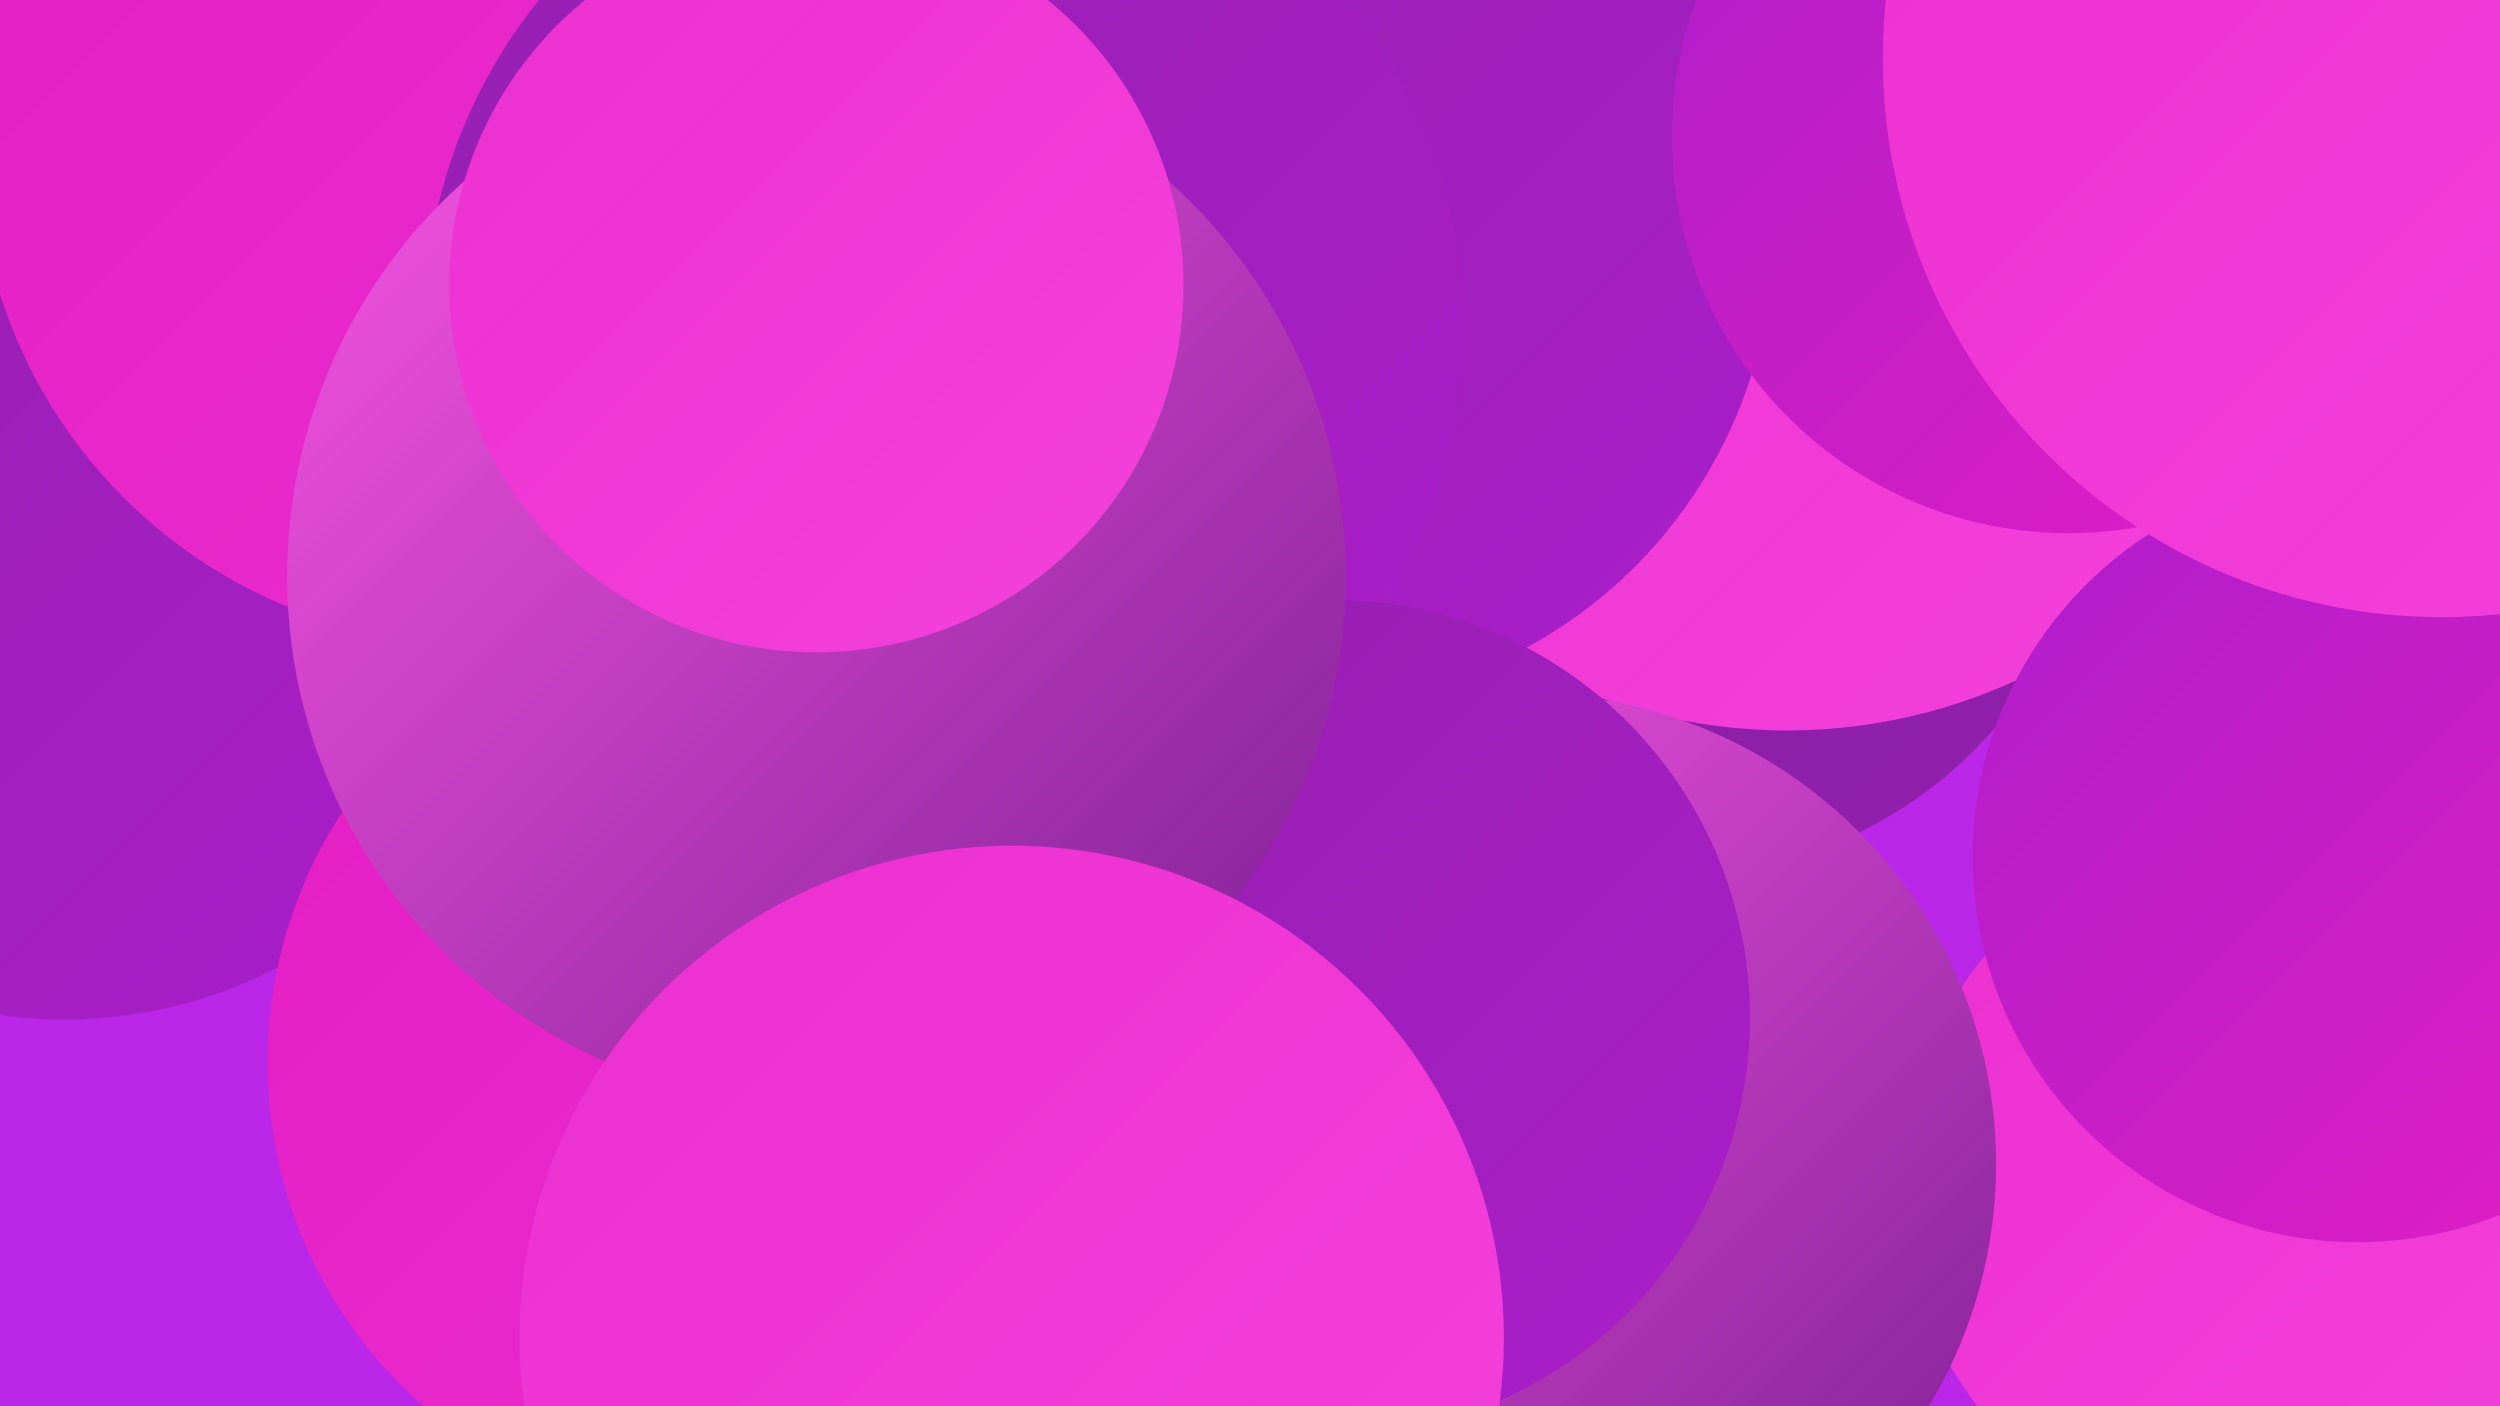 <?xml version="1.0" encoding="UTF-8"?><svg width="1280" height="720" xmlns="http://www.w3.org/2000/svg"><defs><linearGradient id="grad0" x1="0%" y1="0%" x2="100%" y2="100%"><stop offset="0%" style="stop-color:#7d2095;stop-opacity:1" /><stop offset="100%" style="stop-color:#9420af;stop-opacity:1" /></linearGradient><linearGradient id="grad1" x1="0%" y1="0%" x2="100%" y2="100%"><stop offset="0%" style="stop-color:#9420af;stop-opacity:1" /><stop offset="100%" style="stop-color:#ac1ecb;stop-opacity:1" /></linearGradient><linearGradient id="grad2" x1="0%" y1="0%" x2="100%" y2="100%"><stop offset="0%" style="stop-color:#ac1ecb;stop-opacity:1" /><stop offset="100%" style="stop-color:#e41ec3;stop-opacity:1" /></linearGradient><linearGradient id="grad3" x1="0%" y1="0%" x2="100%" y2="100%"><stop offset="0%" style="stop-color:#e41ec3;stop-opacity:1" /><stop offset="100%" style="stop-color:#ec2fd0;stop-opacity:1" /></linearGradient><linearGradient id="grad4" x1="0%" y1="0%" x2="100%" y2="100%"><stop offset="0%" style="stop-color:#ec2fd0;stop-opacity:1" /><stop offset="100%" style="stop-color:#f442db;stop-opacity:1" /></linearGradient><linearGradient id="grad5" x1="0%" y1="0%" x2="100%" y2="100%"><stop offset="0%" style="stop-color:#f442db;stop-opacity:1" /><stop offset="100%" style="stop-color:#f955e5;stop-opacity:1" /></linearGradient><linearGradient id="grad6" x1="0%" y1="0%" x2="100%" y2="100%"><stop offset="0%" style="stop-color:#f955e5;stop-opacity:1" /><stop offset="100%" style="stop-color:#7d2095;stop-opacity:1" /></linearGradient></defs><rect width="1280" height="720" fill="#ba27e9" /><circle cx="1159" cy="607" r="185" fill="url(#grad4)" /><circle cx="198" cy="33" r="268" fill="url(#grad4)" /><circle cx="33" cy="285" r="237" fill="url(#grad1)" /><circle cx="857" cy="231" r="217" fill="url(#grad0)" /><circle cx="384" cy="72" r="263" fill="url(#grad6)" /><circle cx="915" cy="93" r="281" fill="url(#grad4)" /><circle cx="371" cy="544" r="234" fill="url(#grad3)" /><circle cx="451" cy="290" r="194" fill="url(#grad6)" /><circle cx="666" cy="119" r="242" fill="url(#grad1)" /><circle cx="1059" cy="70" r="203" fill="url(#grad2)" /><circle cx="363" cy="303" r="195" fill="url(#grad3)" /><circle cx="245" cy="73" r="257" fill="url(#grad3)" /><circle cx="781" cy="596" r="241" fill="url(#grad6)" /><circle cx="1207" cy="439" r="197" fill="url(#grad2)" /><circle cx="1250" cy="30" r="286" fill="url(#grad4)" /><circle cx="483" cy="167" r="266" fill="url(#grad1)" /><circle cx="682" cy="521" r="214" fill="url(#grad1)" /><circle cx="418" cy="295" r="271" fill="url(#grad6)" /><circle cx="418" cy="146" r="188" fill="url(#grad4)" /><circle cx="518" cy="685" r="252" fill="url(#grad4)" /></svg>